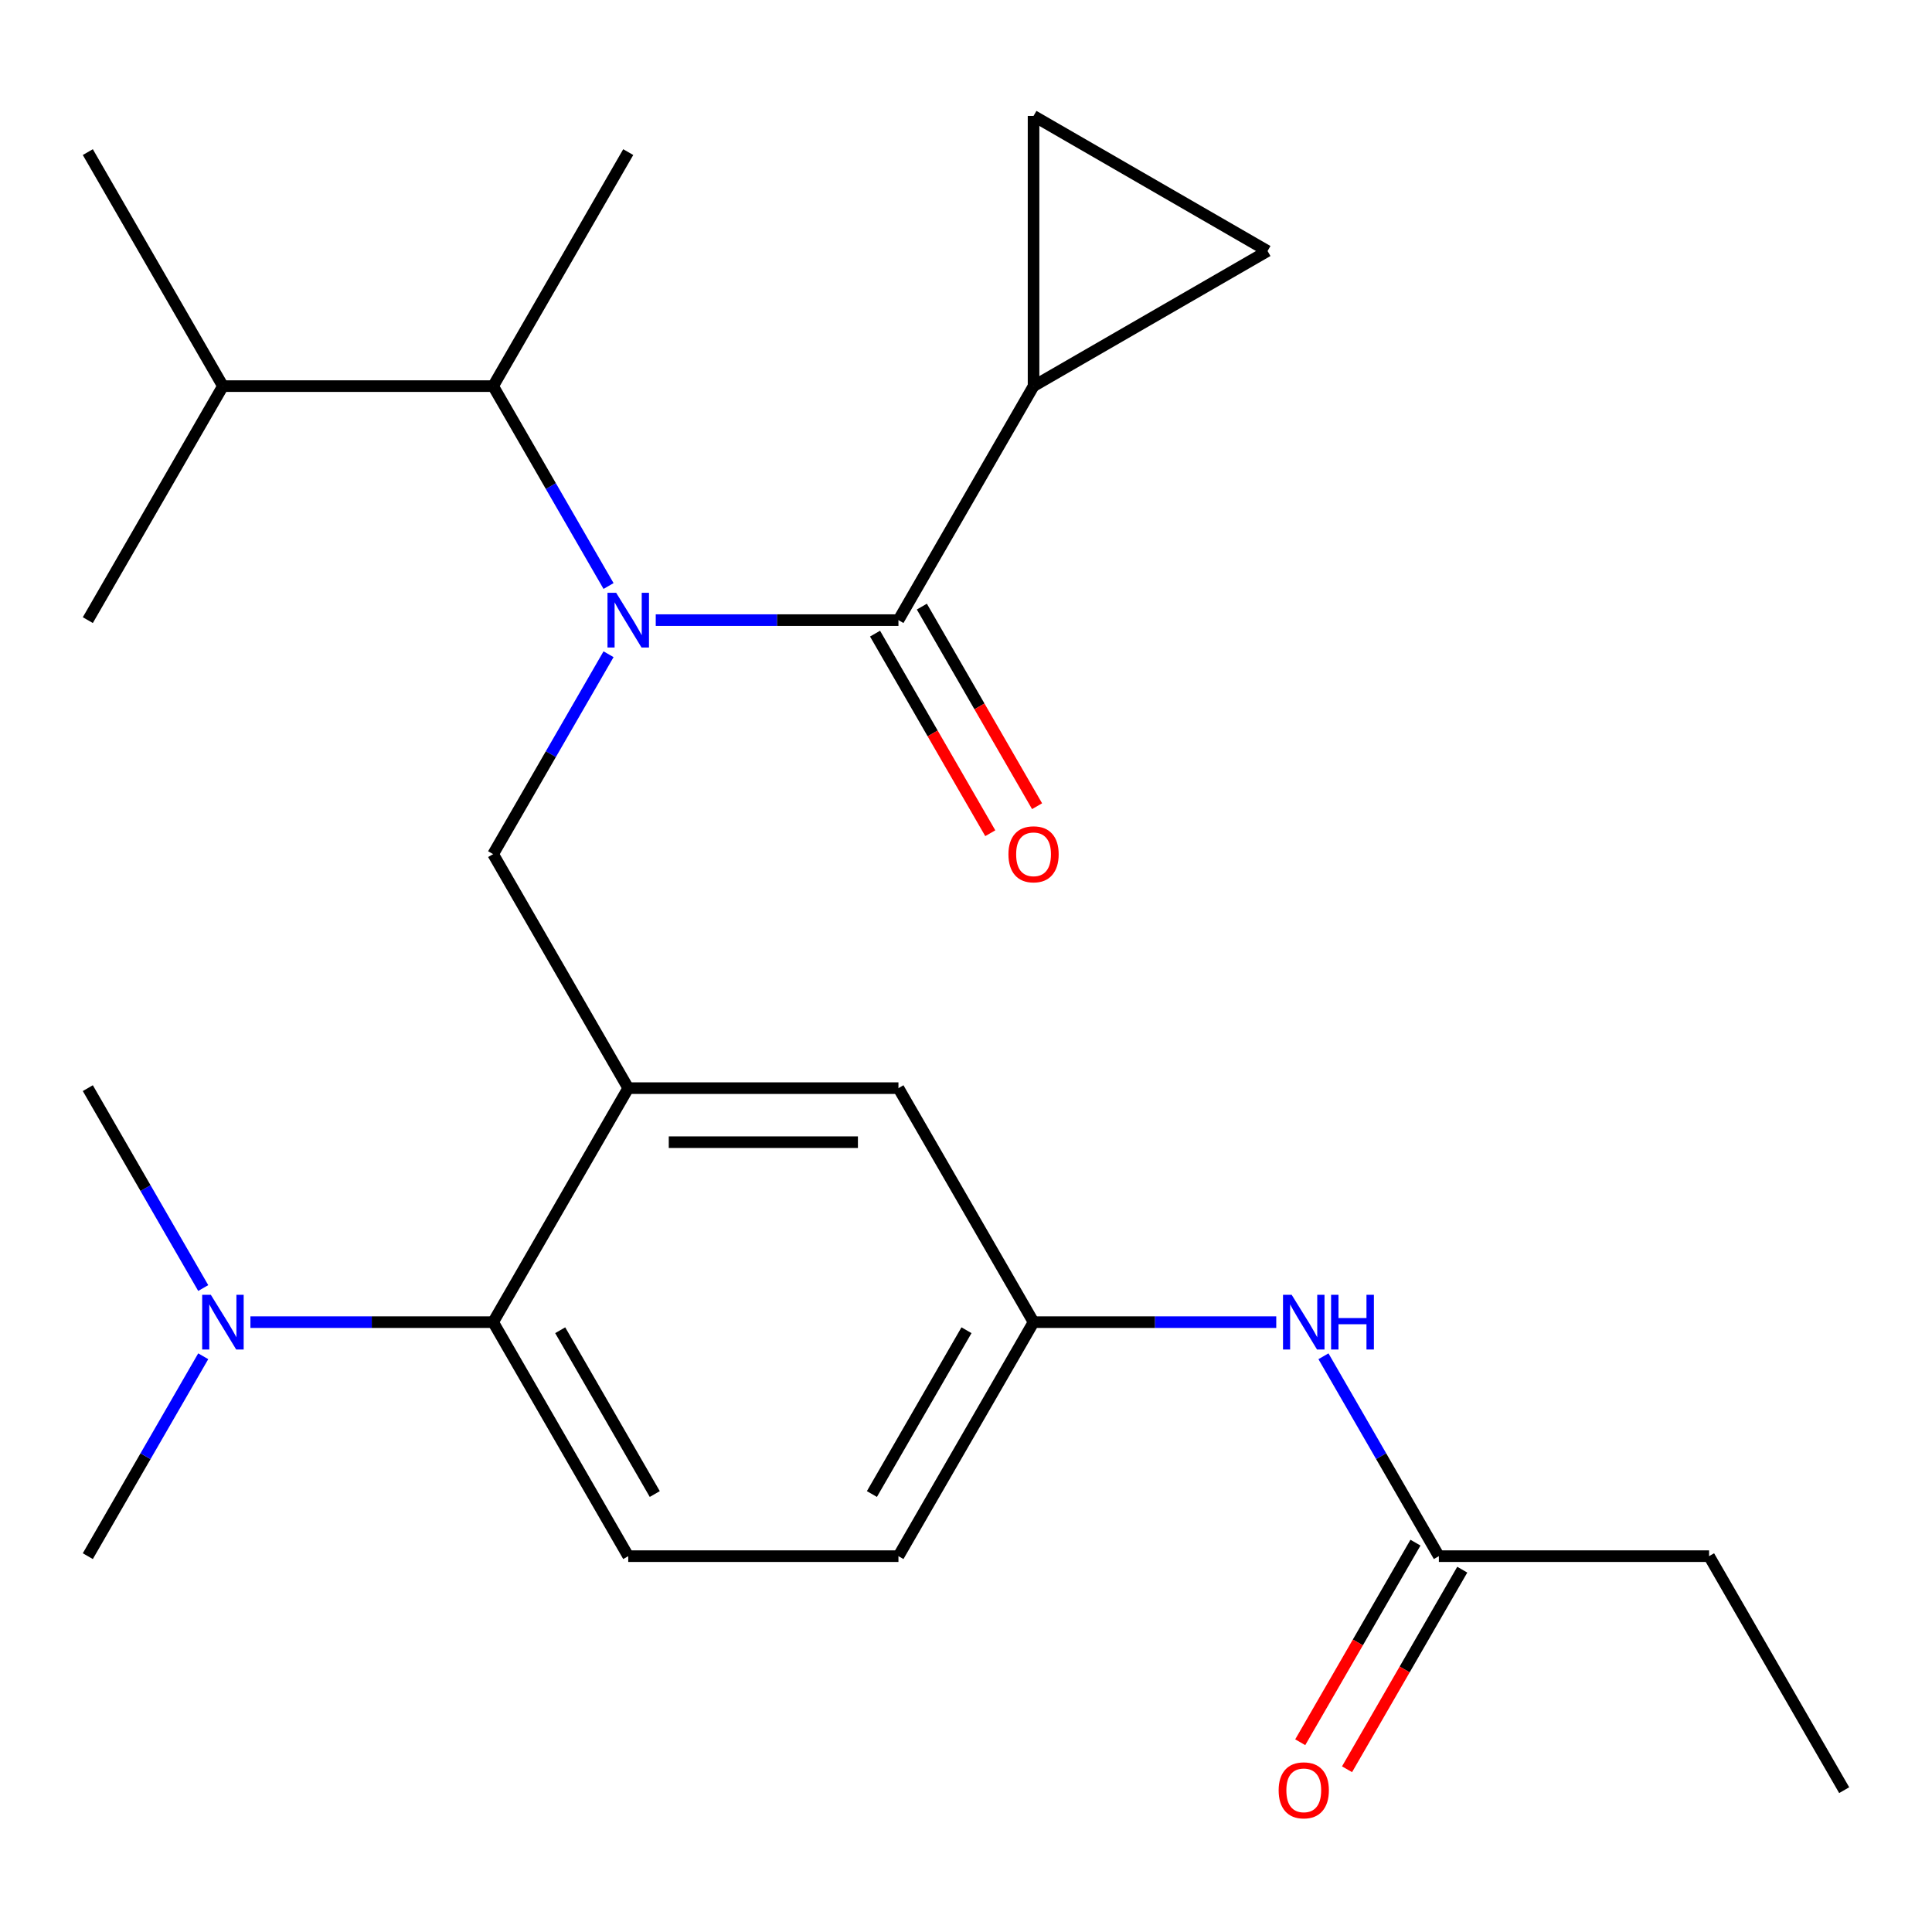 <?xml version='1.0' encoding='iso-8859-1'?>
<svg version='1.1' baseProfile='full'
              xmlns='http://www.w3.org/2000/svg'
                      xmlns:rdkit='http://www.rdkit.org/xml'
                      xmlns:xlink='http://www.w3.org/1999/xlink'
                  xml:space='preserve'
width='1000px' height='1000px' viewBox='0 0 1000 1000'>
<!-- END OF HEADER -->
<rect style='opacity:1.0;fill:#FFFFFF;stroke:none' width='1000' height='1000' x='0' y='0'> </rect>
<path class='bond-0' d='M 685.019,702 L 714.887,753.733' style='fill:none;fill-rule:evenodd;stroke:#0000FF;stroke-width:6px;stroke-linecap:butt;stroke-linejoin:miter;stroke-opacity:1' />
<path class='bond-0' d='M 714.887,753.733 L 744.755,805.466' style='fill:none;fill-rule:evenodd;stroke:#000000;stroke-width:6px;stroke-linecap:butt;stroke-linejoin:miter;stroke-opacity:1' />
<path class='bond-1' d='M 660.589,684.343 L 597.777,684.343' style='fill:none;fill-rule:evenodd;stroke:#0000FF;stroke-width:6px;stroke-linecap:butt;stroke-linejoin:miter;stroke-opacity:1' />
<path class='bond-1' d='M 597.777,684.343 L 534.965,684.343' style='fill:none;fill-rule:evenodd;stroke:#000000;stroke-width:6px;stroke-linecap:butt;stroke-linejoin:miter;stroke-opacity:1' />
<path class='bond-2' d='M 884.615,805.466 L 954.545,926.588' style='fill:none;fill-rule:evenodd;stroke:#000000;stroke-width:6px;stroke-linecap:butt;stroke-linejoin:miter;stroke-opacity:1' />
<path class='bond-3' d='M 884.615,805.466 L 744.755,805.466' style='fill:none;fill-rule:evenodd;stroke:#000000;stroke-width:6px;stroke-linecap:butt;stroke-linejoin:miter;stroke-opacity:1' />
<path class='bond-4' d='M 732.643,798.473 L 702.821,850.126' style='fill:none;fill-rule:evenodd;stroke:#000000;stroke-width:6px;stroke-linecap:butt;stroke-linejoin:miter;stroke-opacity:1' />
<path class='bond-4' d='M 702.821,850.126 L 672.999,901.779' style='fill:none;fill-rule:evenodd;stroke:#FF0000;stroke-width:6px;stroke-linecap:butt;stroke-linejoin:miter;stroke-opacity:1' />
<path class='bond-4' d='M 756.867,812.459 L 727.046,864.112' style='fill:none;fill-rule:evenodd;stroke:#000000;stroke-width:6px;stroke-linecap:butt;stroke-linejoin:miter;stroke-opacity:1' />
<path class='bond-4' d='M 727.046,864.112 L 697.224,915.765' style='fill:none;fill-rule:evenodd;stroke:#FF0000;stroke-width:6px;stroke-linecap:butt;stroke-linejoin:miter;stroke-opacity:1' />
<path class='bond-5' d='M 534.965,199.854 L 534.965,59.993' style='fill:none;fill-rule:evenodd;stroke:#000000;stroke-width:6px;stroke-linecap:butt;stroke-linejoin:miter;stroke-opacity:1' />
<path class='bond-6' d='M 534.965,199.854 L 656.087,129.924' style='fill:none;fill-rule:evenodd;stroke:#000000;stroke-width:6px;stroke-linecap:butt;stroke-linejoin:miter;stroke-opacity:1' />
<path class='bond-7' d='M 534.965,199.854 L 465.035,320.976' style='fill:none;fill-rule:evenodd;stroke:#000000;stroke-width:6px;stroke-linecap:butt;stroke-linejoin:miter;stroke-opacity:1' />
<path class='bond-8' d='M 314.981,338.633 L 285.113,390.366' style='fill:none;fill-rule:evenodd;stroke:#0000FF;stroke-width:6px;stroke-linecap:butt;stroke-linejoin:miter;stroke-opacity:1' />
<path class='bond-8' d='M 285.113,390.366 L 255.245,442.099' style='fill:none;fill-rule:evenodd;stroke:#000000;stroke-width:6px;stroke-linecap:butt;stroke-linejoin:miter;stroke-opacity:1' />
<path class='bond-9' d='M 339.411,320.976 L 402.223,320.976' style='fill:none;fill-rule:evenodd;stroke:#0000FF;stroke-width:6px;stroke-linecap:butt;stroke-linejoin:miter;stroke-opacity:1' />
<path class='bond-9' d='M 402.223,320.976 L 465.035,320.976' style='fill:none;fill-rule:evenodd;stroke:#000000;stroke-width:6px;stroke-linecap:butt;stroke-linejoin:miter;stroke-opacity:1' />
<path class='bond-10' d='M 314.981,303.32 L 285.113,251.587' style='fill:none;fill-rule:evenodd;stroke:#0000FF;stroke-width:6px;stroke-linecap:butt;stroke-linejoin:miter;stroke-opacity:1' />
<path class='bond-10' d='M 285.113,251.587 L 255.245,199.854' style='fill:none;fill-rule:evenodd;stroke:#000000;stroke-width:6px;stroke-linecap:butt;stroke-linejoin:miter;stroke-opacity:1' />
<path class='bond-11' d='M 452.923,327.969 L 482.745,379.622' style='fill:none;fill-rule:evenodd;stroke:#000000;stroke-width:6px;stroke-linecap:butt;stroke-linejoin:miter;stroke-opacity:1' />
<path class='bond-11' d='M 482.745,379.622 L 512.566,431.275' style='fill:none;fill-rule:evenodd;stroke:#FF0000;stroke-width:6px;stroke-linecap:butt;stroke-linejoin:miter;stroke-opacity:1' />
<path class='bond-11' d='M 477.147,313.983 L 506.969,365.636' style='fill:none;fill-rule:evenodd;stroke:#000000;stroke-width:6px;stroke-linecap:butt;stroke-linejoin:miter;stroke-opacity:1' />
<path class='bond-11' d='M 506.969,365.636 L 536.791,417.289' style='fill:none;fill-rule:evenodd;stroke:#FF0000;stroke-width:6px;stroke-linecap:butt;stroke-linejoin:miter;stroke-opacity:1' />
<path class='bond-12' d='M 534.965,59.993 L 656.087,129.924' style='fill:none;fill-rule:evenodd;stroke:#000000;stroke-width:6px;stroke-linecap:butt;stroke-linejoin:miter;stroke-opacity:1' />
<path class='bond-13' d='M 255.245,199.854 L 115.385,199.854' style='fill:none;fill-rule:evenodd;stroke:#000000;stroke-width:6px;stroke-linecap:butt;stroke-linejoin:miter;stroke-opacity:1' />
<path class='bond-14' d='M 255.245,199.854 L 325.175,78.731' style='fill:none;fill-rule:evenodd;stroke:#000000;stroke-width:6px;stroke-linecap:butt;stroke-linejoin:miter;stroke-opacity:1' />
<path class='bond-15' d='M 255.245,442.099 L 325.175,563.221' style='fill:none;fill-rule:evenodd;stroke:#000000;stroke-width:6px;stroke-linecap:butt;stroke-linejoin:miter;stroke-opacity:1' />
<path class='bond-16' d='M 115.385,199.854 L 45.455,78.731' style='fill:none;fill-rule:evenodd;stroke:#000000;stroke-width:6px;stroke-linecap:butt;stroke-linejoin:miter;stroke-opacity:1' />
<path class='bond-17' d='M 115.385,199.854 L 45.455,320.976' style='fill:none;fill-rule:evenodd;stroke:#000000;stroke-width:6px;stroke-linecap:butt;stroke-linejoin:miter;stroke-opacity:1' />
<path class='bond-18' d='M 45.455,805.466 L 75.323,753.733' style='fill:none;fill-rule:evenodd;stroke:#000000;stroke-width:6px;stroke-linecap:butt;stroke-linejoin:miter;stroke-opacity:1' />
<path class='bond-18' d='M 75.323,753.733 L 105.191,702' style='fill:none;fill-rule:evenodd;stroke:#0000FF;stroke-width:6px;stroke-linecap:butt;stroke-linejoin:miter;stroke-opacity:1' />
<path class='bond-19' d='M 105.191,666.687 L 75.323,614.954' style='fill:none;fill-rule:evenodd;stroke:#0000FF;stroke-width:6px;stroke-linecap:butt;stroke-linejoin:miter;stroke-opacity:1' />
<path class='bond-19' d='M 75.323,614.954 L 45.455,563.221' style='fill:none;fill-rule:evenodd;stroke:#000000;stroke-width:6px;stroke-linecap:butt;stroke-linejoin:miter;stroke-opacity:1' />
<path class='bond-20' d='M 129.621,684.343 L 192.433,684.343' style='fill:none;fill-rule:evenodd;stroke:#0000FF;stroke-width:6px;stroke-linecap:butt;stroke-linejoin:miter;stroke-opacity:1' />
<path class='bond-20' d='M 192.433,684.343 L 255.245,684.343' style='fill:none;fill-rule:evenodd;stroke:#000000;stroke-width:6px;stroke-linecap:butt;stroke-linejoin:miter;stroke-opacity:1' />
<path class='bond-21' d='M 534.965,684.343 L 465.035,805.466' style='fill:none;fill-rule:evenodd;stroke:#000000;stroke-width:6px;stroke-linecap:butt;stroke-linejoin:miter;stroke-opacity:1' />
<path class='bond-21' d='M 500.251,688.526 L 451.3,773.311' style='fill:none;fill-rule:evenodd;stroke:#000000;stroke-width:6px;stroke-linecap:butt;stroke-linejoin:miter;stroke-opacity:1' />
<path class='bond-22' d='M 534.965,684.343 L 465.035,563.221' style='fill:none;fill-rule:evenodd;stroke:#000000;stroke-width:6px;stroke-linecap:butt;stroke-linejoin:miter;stroke-opacity:1' />
<path class='bond-23' d='M 465.035,805.466 L 325.175,805.466' style='fill:none;fill-rule:evenodd;stroke:#000000;stroke-width:6px;stroke-linecap:butt;stroke-linejoin:miter;stroke-opacity:1' />
<path class='bond-24' d='M 325.175,805.466 L 255.245,684.343' style='fill:none;fill-rule:evenodd;stroke:#000000;stroke-width:6px;stroke-linecap:butt;stroke-linejoin:miter;stroke-opacity:1' />
<path class='bond-24' d='M 338.91,773.311 L 289.959,688.526' style='fill:none;fill-rule:evenodd;stroke:#000000;stroke-width:6px;stroke-linecap:butt;stroke-linejoin:miter;stroke-opacity:1' />
<path class='bond-25' d='M 255.245,684.343 L 325.175,563.221' style='fill:none;fill-rule:evenodd;stroke:#000000;stroke-width:6px;stroke-linecap:butt;stroke-linejoin:miter;stroke-opacity:1' />
<path class='bond-26' d='M 325.175,563.221 L 465.035,563.221' style='fill:none;fill-rule:evenodd;stroke:#000000;stroke-width:6px;stroke-linecap:butt;stroke-linejoin:miter;stroke-opacity:1' />
<path class='bond-26' d='M 346.154,591.193 L 444.056,591.193' style='fill:none;fill-rule:evenodd;stroke:#000000;stroke-width:6px;stroke-linecap:butt;stroke-linejoin:miter;stroke-opacity:1' />
<path  class='atom-0' d='M 668.565 670.183
L 677.845 685.183
Q 678.765 686.663, 680.245 689.343
Q 681.725 692.023, 681.805 692.183
L 681.805 670.183
L 685.565 670.183
L 685.565 698.503
L 681.685 698.503
L 671.725 682.103
Q 670.565 680.183, 669.325 677.983
Q 668.125 675.783, 667.765 675.103
L 667.765 698.503
L 664.085 698.503
L 664.085 670.183
L 668.565 670.183
' fill='#0000FF'/>
<path  class='atom-0' d='M 688.965 670.183
L 692.805 670.183
L 692.805 682.223
L 707.285 682.223
L 707.285 670.183
L 711.125 670.183
L 711.125 698.503
L 707.285 698.503
L 707.285 685.423
L 692.805 685.423
L 692.805 698.503
L 688.965 698.503
L 688.965 670.183
' fill='#0000FF'/>
<path  class='atom-3' d='M 661.825 926.668
Q 661.825 919.868, 665.185 916.068
Q 668.545 912.268, 674.825 912.268
Q 681.105 912.268, 684.465 916.068
Q 687.825 919.868, 687.825 926.668
Q 687.825 933.548, 684.425 937.468
Q 681.025 941.348, 674.825 941.348
Q 668.585 941.348, 665.185 937.468
Q 661.825 933.588, 661.825 926.668
M 674.825 938.148
Q 679.145 938.148, 681.465 935.268
Q 683.825 932.348, 683.825 926.668
Q 683.825 921.108, 681.465 918.308
Q 679.145 915.468, 674.825 915.468
Q 670.505 915.468, 668.145 918.268
Q 665.825 921.068, 665.825 926.668
Q 665.825 932.388, 668.145 935.268
Q 670.505 938.148, 674.825 938.148
' fill='#FF0000'/>
<path  class='atom-6' d='M 318.915 306.816
L 328.195 321.816
Q 329.115 323.296, 330.595 325.976
Q 332.075 328.656, 332.155 328.816
L 332.155 306.816
L 335.915 306.816
L 335.915 335.136
L 332.035 335.136
L 322.075 318.736
Q 320.915 316.816, 319.675 314.616
Q 318.475 312.416, 318.115 311.736
L 318.115 335.136
L 314.435 335.136
L 314.435 306.816
L 318.915 306.816
' fill='#0000FF'/>
<path  class='atom-8' d='M 521.965 442.179
Q 521.965 435.379, 525.325 431.579
Q 528.685 427.779, 534.965 427.779
Q 541.245 427.779, 544.605 431.579
Q 547.965 435.379, 547.965 442.179
Q 547.965 449.059, 544.565 452.979
Q 541.165 456.859, 534.965 456.859
Q 528.725 456.859, 525.325 452.979
Q 521.965 449.099, 521.965 442.179
M 534.965 453.659
Q 539.285 453.659, 541.605 450.779
Q 543.965 447.859, 543.965 442.179
Q 543.965 436.619, 541.605 433.819
Q 539.285 430.979, 534.965 430.979
Q 530.645 430.979, 528.285 433.779
Q 525.965 436.579, 525.965 442.179
Q 525.965 447.899, 528.285 450.779
Q 530.645 453.659, 534.965 453.659
' fill='#FF0000'/>
<path  class='atom-15' d='M 109.125 670.183
L 118.405 685.183
Q 119.325 686.663, 120.805 689.343
Q 122.285 692.023, 122.365 692.183
L 122.365 670.183
L 126.125 670.183
L 126.125 698.503
L 122.245 698.503
L 112.285 682.103
Q 111.125 680.183, 109.885 677.983
Q 108.685 675.783, 108.325 675.103
L 108.325 698.503
L 104.645 698.503
L 104.645 670.183
L 109.125 670.183
' fill='#0000FF'/>
</svg>
